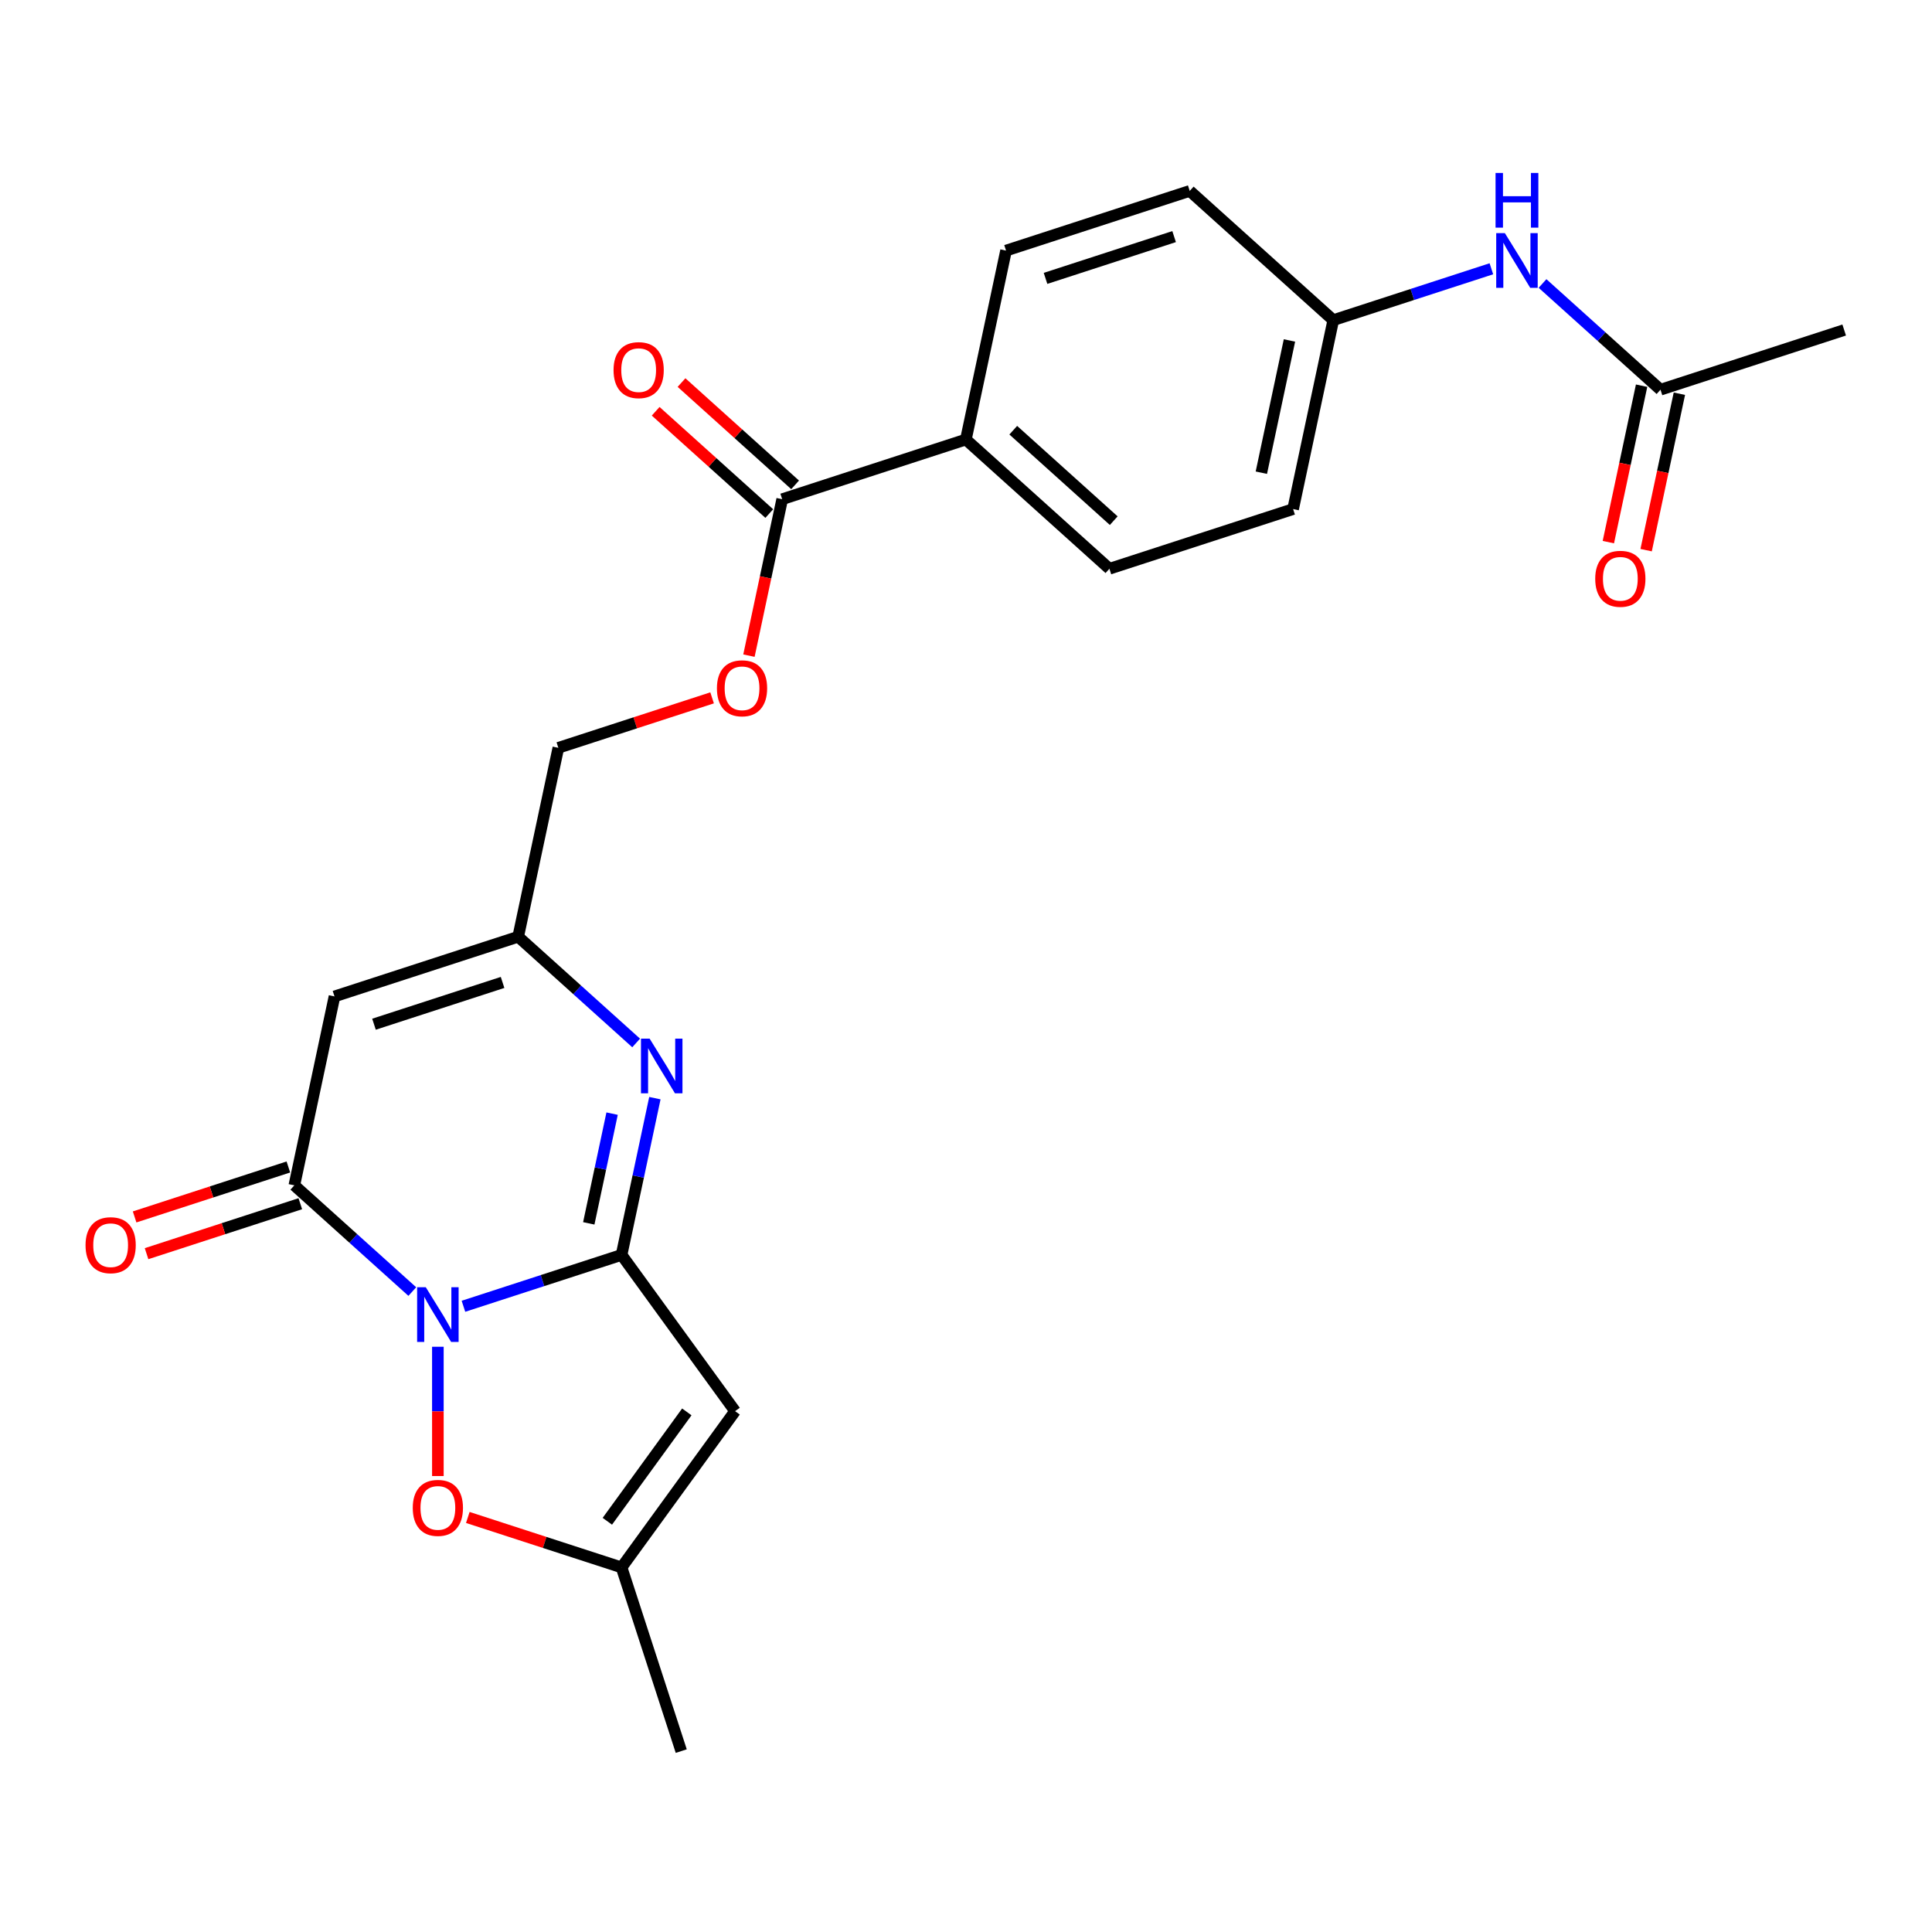 <?xml version='1.0' encoding='iso-8859-1'?>
<svg version='1.1' baseProfile='full'
              xmlns='http://www.w3.org/2000/svg'
                      xmlns:rdkit='http://www.rdkit.org/xml'
                      xmlns:xlink='http://www.w3.org/1999/xlink'
                  xml:space='preserve'
width='1000px' height='1000px' viewBox='0 0 1000 1000'>
<!-- END OF HEADER -->
<rect style='opacity:1.0;fill:#FFFFFF;stroke:none' width='1000' height='1000' x='0' y='0'> </rect>
<path class='bond-0' d='M 239.878,676.126 L 280.799,662.83' style='fill:none;fill-rule:evenodd;stroke:#0000FF;stroke-width:6px;stroke-linecap:butt;stroke-linejoin:miter;stroke-opacity:1' />
<path class='bond-0' d='M 280.799,662.83 L 321.72,649.534' style='fill:none;fill-rule:evenodd;stroke:#000000;stroke-width:6px;stroke-linecap:butt;stroke-linejoin:miter;stroke-opacity:1' />
<path class='bond-1' d='M 213.406,668.509 L 182.877,641.021' style='fill:none;fill-rule:evenodd;stroke:#0000FF;stroke-width:6px;stroke-linecap:butt;stroke-linejoin:miter;stroke-opacity:1' />
<path class='bond-1' d='M 182.877,641.021 L 152.349,613.533' style='fill:none;fill-rule:evenodd;stroke:#000000;stroke-width:6px;stroke-linecap:butt;stroke-linejoin:miter;stroke-opacity:1' />
<path class='bond-5' d='M 226.642,697.082 L 226.642,730.541' style='fill:none;fill-rule:evenodd;stroke:#0000FF;stroke-width:6px;stroke-linecap:butt;stroke-linejoin:miter;stroke-opacity:1' />
<path class='bond-5' d='M 226.642,730.541 L 226.642,763.999' style='fill:none;fill-rule:evenodd;stroke:#FF0000;stroke-width:6px;stroke-linecap:butt;stroke-linejoin:miter;stroke-opacity:1' />
<path class='bond-2' d='M 321.72,649.534 L 330.343,608.968' style='fill:none;fill-rule:evenodd;stroke:#000000;stroke-width:6px;stroke-linecap:butt;stroke-linejoin:miter;stroke-opacity:1' />
<path class='bond-2' d='M 330.343,608.968 L 338.965,568.403' style='fill:none;fill-rule:evenodd;stroke:#0000FF;stroke-width:6px;stroke-linecap:butt;stroke-linejoin:miter;stroke-opacity:1' />
<path class='bond-2' d='M 304.75,633.207 L 310.786,604.811' style='fill:none;fill-rule:evenodd;stroke:#000000;stroke-width:6px;stroke-linecap:butt;stroke-linejoin:miter;stroke-opacity:1' />
<path class='bond-2' d='M 310.786,604.811 L 316.821,576.415' style='fill:none;fill-rule:evenodd;stroke:#0000FF;stroke-width:6px;stroke-linecap:butt;stroke-linejoin:miter;stroke-opacity:1' />
<path class='bond-3' d='M 321.72,649.534 L 380.482,730.413' style='fill:none;fill-rule:evenodd;stroke:#000000;stroke-width:6px;stroke-linecap:butt;stroke-linejoin:miter;stroke-opacity:1' />
<path class='bond-4' d='M 152.349,613.533 L 173.134,515.747' style='fill:none;fill-rule:evenodd;stroke:#000000;stroke-width:6px;stroke-linecap:butt;stroke-linejoin:miter;stroke-opacity:1' />
<path class='bond-11' d='M 149.26,604.025 L 109.468,616.954' style='fill:none;fill-rule:evenodd;stroke:#000000;stroke-width:6px;stroke-linecap:butt;stroke-linejoin:miter;stroke-opacity:1' />
<path class='bond-11' d='M 109.468,616.954 L 69.677,629.883' style='fill:none;fill-rule:evenodd;stroke:#FF0000;stroke-width:6px;stroke-linecap:butt;stroke-linejoin:miter;stroke-opacity:1' />
<path class='bond-11' d='M 155.438,623.041 L 115.647,635.97' style='fill:none;fill-rule:evenodd;stroke:#000000;stroke-width:6px;stroke-linecap:butt;stroke-linejoin:miter;stroke-opacity:1' />
<path class='bond-11' d='M 115.647,635.97 L 75.856,648.899' style='fill:none;fill-rule:evenodd;stroke:#FF0000;stroke-width:6px;stroke-linecap:butt;stroke-linejoin:miter;stroke-opacity:1' />
<path class='bond-25' d='M 329.269,539.83 L 298.741,512.342' style='fill:none;fill-rule:evenodd;stroke:#0000FF;stroke-width:6px;stroke-linecap:butt;stroke-linejoin:miter;stroke-opacity:1' />
<path class='bond-25' d='M 298.741,512.342 L 268.212,484.854' style='fill:none;fill-rule:evenodd;stroke:#000000;stroke-width:6px;stroke-linecap:butt;stroke-linejoin:miter;stroke-opacity:1' />
<path class='bond-24' d='M 380.482,730.413 L 321.72,811.291' style='fill:none;fill-rule:evenodd;stroke:#000000;stroke-width:6px;stroke-linecap:butt;stroke-linejoin:miter;stroke-opacity:1' />
<path class='bond-24' d='M 355.492,730.792 L 314.359,787.407' style='fill:none;fill-rule:evenodd;stroke:#000000;stroke-width:6px;stroke-linecap:butt;stroke-linejoin:miter;stroke-opacity:1' />
<path class='bond-6' d='M 173.134,515.747 L 268.212,484.854' style='fill:none;fill-rule:evenodd;stroke:#000000;stroke-width:6px;stroke-linecap:butt;stroke-linejoin:miter;stroke-opacity:1' />
<path class='bond-6' d='M 193.574,530.128 L 260.129,508.503' style='fill:none;fill-rule:evenodd;stroke:#000000;stroke-width:6px;stroke-linecap:butt;stroke-linejoin:miter;stroke-opacity:1' />
<path class='bond-7' d='M 242.138,785.433 L 281.929,798.362' style='fill:none;fill-rule:evenodd;stroke:#FF0000;stroke-width:6px;stroke-linecap:butt;stroke-linejoin:miter;stroke-opacity:1' />
<path class='bond-7' d='M 281.929,798.362 L 321.72,811.291' style='fill:none;fill-rule:evenodd;stroke:#000000;stroke-width:6px;stroke-linecap:butt;stroke-linejoin:miter;stroke-opacity:1' />
<path class='bond-16' d='M 268.212,484.854 L 288.998,387.067' style='fill:none;fill-rule:evenodd;stroke:#000000;stroke-width:6px;stroke-linecap:butt;stroke-linejoin:miter;stroke-opacity:1' />
<path class='bond-22' d='M 321.72,811.291 L 352.613,906.369' style='fill:none;fill-rule:evenodd;stroke:#000000;stroke-width:6px;stroke-linecap:butt;stroke-linejoin:miter;stroke-opacity:1' />
<path class='bond-8' d='M 404.861,258.388 L 396.256,298.874' style='fill:none;fill-rule:evenodd;stroke:#000000;stroke-width:6px;stroke-linecap:butt;stroke-linejoin:miter;stroke-opacity:1' />
<path class='bond-8' d='M 396.256,298.874 L 387.65,339.359' style='fill:none;fill-rule:evenodd;stroke:#FF0000;stroke-width:6px;stroke-linecap:butt;stroke-linejoin:miter;stroke-opacity:1' />
<path class='bond-10' d='M 404.861,258.388 L 499.939,227.495' style='fill:none;fill-rule:evenodd;stroke:#000000;stroke-width:6px;stroke-linecap:butt;stroke-linejoin:miter;stroke-opacity:1' />
<path class='bond-14' d='M 411.55,250.959 L 382.152,224.488' style='fill:none;fill-rule:evenodd;stroke:#000000;stroke-width:6px;stroke-linecap:butt;stroke-linejoin:miter;stroke-opacity:1' />
<path class='bond-14' d='M 382.152,224.488 L 352.753,198.017' style='fill:none;fill-rule:evenodd;stroke:#FF0000;stroke-width:6px;stroke-linecap:butt;stroke-linejoin:miter;stroke-opacity:1' />
<path class='bond-14' d='M 398.172,265.817 L 368.773,239.346' style='fill:none;fill-rule:evenodd;stroke:#000000;stroke-width:6px;stroke-linecap:butt;stroke-linejoin:miter;stroke-opacity:1' />
<path class='bond-14' d='M 368.773,239.346 L 339.374,212.876' style='fill:none;fill-rule:evenodd;stroke:#FF0000;stroke-width:6px;stroke-linecap:butt;stroke-linejoin:miter;stroke-opacity:1' />
<path class='bond-9' d='M 859.467,201.71 L 828.939,174.222' style='fill:none;fill-rule:evenodd;stroke:#000000;stroke-width:6px;stroke-linecap:butt;stroke-linejoin:miter;stroke-opacity:1' />
<path class='bond-9' d='M 828.939,174.222 L 798.41,146.735' style='fill:none;fill-rule:evenodd;stroke:#0000FF;stroke-width:6px;stroke-linecap:butt;stroke-linejoin:miter;stroke-opacity:1' />
<path class='bond-15' d='M 849.689,199.632 L 841.083,240.118' style='fill:none;fill-rule:evenodd;stroke:#000000;stroke-width:6px;stroke-linecap:butt;stroke-linejoin:miter;stroke-opacity:1' />
<path class='bond-15' d='M 841.083,240.118 L 832.478,280.603' style='fill:none;fill-rule:evenodd;stroke:#FF0000;stroke-width:6px;stroke-linecap:butt;stroke-linejoin:miter;stroke-opacity:1' />
<path class='bond-15' d='M 869.246,203.789 L 860.64,244.275' style='fill:none;fill-rule:evenodd;stroke:#000000;stroke-width:6px;stroke-linecap:butt;stroke-linejoin:miter;stroke-opacity:1' />
<path class='bond-15' d='M 860.64,244.275 L 852.035,284.76' style='fill:none;fill-rule:evenodd;stroke:#FF0000;stroke-width:6px;stroke-linecap:butt;stroke-linejoin:miter;stroke-opacity:1' />
<path class='bond-23' d='M 859.467,201.71 L 954.545,170.818' style='fill:none;fill-rule:evenodd;stroke:#000000;stroke-width:6px;stroke-linecap:butt;stroke-linejoin:miter;stroke-opacity:1' />
<path class='bond-17' d='M 499.939,227.495 L 574.232,294.389' style='fill:none;fill-rule:evenodd;stroke:#000000;stroke-width:6px;stroke-linecap:butt;stroke-linejoin:miter;stroke-opacity:1' />
<path class='bond-17' d='M 524.462,222.67 L 576.467,269.496' style='fill:none;fill-rule:evenodd;stroke:#000000;stroke-width:6px;stroke-linecap:butt;stroke-linejoin:miter;stroke-opacity:1' />
<path class='bond-18' d='M 499.939,227.495 L 520.725,129.708' style='fill:none;fill-rule:evenodd;stroke:#000000;stroke-width:6px;stroke-linecap:butt;stroke-linejoin:miter;stroke-opacity:1' />
<path class='bond-12' d='M 368.58,361.209 L 328.789,374.138' style='fill:none;fill-rule:evenodd;stroke:#FF0000;stroke-width:6px;stroke-linecap:butt;stroke-linejoin:miter;stroke-opacity:1' />
<path class='bond-12' d='M 328.789,374.138 L 288.998,387.067' style='fill:none;fill-rule:evenodd;stroke:#000000;stroke-width:6px;stroke-linecap:butt;stroke-linejoin:miter;stroke-opacity:1' />
<path class='bond-13' d='M 771.938,139.117 L 731.017,152.413' style='fill:none;fill-rule:evenodd;stroke:#0000FF;stroke-width:6px;stroke-linecap:butt;stroke-linejoin:miter;stroke-opacity:1' />
<path class='bond-13' d='M 731.017,152.413 L 690.096,165.709' style='fill:none;fill-rule:evenodd;stroke:#000000;stroke-width:6px;stroke-linecap:butt;stroke-linejoin:miter;stroke-opacity:1' />
<path class='bond-21' d='M 574.232,294.389 L 669.311,263.496' style='fill:none;fill-rule:evenodd;stroke:#000000;stroke-width:6px;stroke-linecap:butt;stroke-linejoin:miter;stroke-opacity:1' />
<path class='bond-20' d='M 520.725,129.708 L 615.803,98.816' style='fill:none;fill-rule:evenodd;stroke:#000000;stroke-width:6px;stroke-linecap:butt;stroke-linejoin:miter;stroke-opacity:1' />
<path class='bond-20' d='M 541.165,144.09 L 607.72,122.465' style='fill:none;fill-rule:evenodd;stroke:#000000;stroke-width:6px;stroke-linecap:butt;stroke-linejoin:miter;stroke-opacity:1' />
<path class='bond-19' d='M 690.096,165.709 L 615.803,98.816' style='fill:none;fill-rule:evenodd;stroke:#000000;stroke-width:6px;stroke-linecap:butt;stroke-linejoin:miter;stroke-opacity:1' />
<path class='bond-26' d='M 690.096,165.709 L 669.311,263.496' style='fill:none;fill-rule:evenodd;stroke:#000000;stroke-width:6px;stroke-linecap:butt;stroke-linejoin:miter;stroke-opacity:1' />
<path class='bond-26' d='M 667.421,176.22 L 652.871,244.671' style='fill:none;fill-rule:evenodd;stroke:#000000;stroke-width:6px;stroke-linecap:butt;stroke-linejoin:miter;stroke-opacity:1' />
<path  class='atom-0' d='M 220.384 666.271
L 229.661 681.267
Q 230.581 682.746, 232.061 685.426
Q 233.54 688.105, 233.62 688.265
L 233.62 666.271
L 237.379 666.271
L 237.379 694.583
L 233.5 694.583
L 223.543 678.188
Q 222.383 676.268, 221.144 674.069
Q 219.944 671.869, 219.584 671.19
L 219.584 694.583
L 215.905 694.583
L 215.905 666.271
L 220.384 666.271
' fill='#0000FF'/>
<path  class='atom-3' d='M 336.247 537.592
L 345.525 552.587
Q 346.444 554.067, 347.924 556.746
Q 349.404 559.425, 349.484 559.585
L 349.484 537.592
L 353.242 537.592
L 353.242 565.904
L 349.364 565.904
L 339.406 549.508
Q 338.247 547.589, 337.007 545.389
Q 335.807 543.19, 335.448 542.51
L 335.448 565.904
L 331.769 565.904
L 331.769 537.592
L 336.247 537.592
' fill='#0000FF'/>
<path  class='atom-6' d='M 213.646 780.478
Q 213.646 773.68, 217.005 769.881
Q 220.364 766.082, 226.642 766.082
Q 232.92 766.082, 236.279 769.881
Q 239.638 773.68, 239.638 780.478
Q 239.638 787.356, 236.239 791.275
Q 232.84 795.154, 226.642 795.154
Q 220.404 795.154, 217.005 791.275
Q 213.646 787.396, 213.646 780.478
M 226.642 791.955
Q 230.961 791.955, 233.28 789.076
Q 235.64 786.157, 235.64 780.478
Q 235.64 774.92, 233.28 772.121
Q 230.961 769.281, 226.642 769.281
Q 222.323 769.281, 219.964 772.081
Q 217.645 774.88, 217.645 780.478
Q 217.645 786.197, 219.964 789.076
Q 222.323 791.955, 226.642 791.955
' fill='#FF0000'/>
<path  class='atom-12' d='M 44.275 644.506
Q 44.275 637.708, 47.633 633.909
Q 50.993 630.11, 57.271 630.11
Q 63.549 630.11, 66.908 633.909
Q 70.267 637.708, 70.267 644.506
Q 70.267 651.384, 66.868 655.303
Q 63.469 659.182, 57.271 659.182
Q 51.033 659.182, 47.633 655.303
Q 44.275 651.424, 44.275 644.506
M 57.271 655.983
Q 61.59 655.983, 63.909 653.103
Q 66.268 650.184, 66.268 644.506
Q 66.268 638.948, 63.909 636.148
Q 61.59 633.309, 57.271 633.309
Q 52.952 633.309, 50.593 636.108
Q 48.273 638.908, 48.273 644.506
Q 48.273 650.224, 50.593 653.103
Q 52.952 655.983, 57.271 655.983
' fill='#FF0000'/>
<path  class='atom-13' d='M 371.08 356.254
Q 371.08 349.456, 374.439 345.657
Q 377.798 341.859, 384.076 341.859
Q 390.354 341.859, 393.713 345.657
Q 397.072 349.456, 397.072 356.254
Q 397.072 363.132, 393.673 367.051
Q 390.274 370.93, 384.076 370.93
Q 377.838 370.93, 374.439 367.051
Q 371.08 363.172, 371.08 356.254
M 384.076 367.731
Q 388.395 367.731, 390.714 364.852
Q 393.073 361.933, 393.073 356.254
Q 393.073 350.696, 390.714 347.897
Q 388.395 345.058, 384.076 345.058
Q 379.757 345.058, 377.398 347.857
Q 375.078 350.656, 375.078 356.254
Q 375.078 361.973, 377.398 364.852
Q 379.757 367.731, 384.076 367.731
' fill='#FF0000'/>
<path  class='atom-14' d='M 778.916 120.661
L 788.193 135.656
Q 789.113 137.136, 790.593 139.815
Q 792.072 142.494, 792.152 142.654
L 792.152 120.661
L 795.911 120.661
L 795.911 148.973
L 792.032 148.973
L 782.075 132.577
Q 780.915 130.658, 779.676 128.458
Q 778.476 126.259, 778.116 125.579
L 778.116 148.973
L 774.437 148.973
L 774.437 120.661
L 778.916 120.661
' fill='#0000FF'/>
<path  class='atom-14' d='M 774.097 89.518
L 777.936 89.518
L 777.936 101.554
L 792.412 101.554
L 792.412 89.518
L 796.251 89.518
L 796.251 117.83
L 792.412 117.83
L 792.412 104.753
L 777.936 104.753
L 777.936 117.83
L 774.097 117.83
L 774.097 89.518
' fill='#0000FF'/>
<path  class='atom-15' d='M 317.572 191.574
Q 317.572 184.776, 320.931 180.977
Q 324.29 177.178, 330.568 177.178
Q 336.846 177.178, 340.205 180.977
Q 343.564 184.776, 343.564 191.574
Q 343.564 198.452, 340.165 202.371
Q 336.766 206.25, 330.568 206.25
Q 324.33 206.25, 320.931 202.371
Q 317.572 198.492, 317.572 191.574
M 330.568 203.051
Q 334.887 203.051, 337.206 200.172
Q 339.565 197.252, 339.565 191.574
Q 339.565 186.016, 337.206 183.216
Q 334.887 180.377, 330.568 180.377
Q 326.249 180.377, 323.89 183.176
Q 321.571 185.976, 321.571 191.574
Q 321.571 197.292, 323.89 200.172
Q 326.249 203.051, 330.568 203.051
' fill='#FF0000'/>
<path  class='atom-16' d='M 825.686 299.577
Q 825.686 292.779, 829.045 288.98
Q 832.404 285.181, 838.682 285.181
Q 844.96 285.181, 848.319 288.98
Q 851.678 292.779, 851.678 299.577
Q 851.678 306.455, 848.279 310.374
Q 844.88 314.253, 838.682 314.253
Q 832.444 314.253, 829.045 310.374
Q 825.686 306.495, 825.686 299.577
M 838.682 311.054
Q 843.001 311.054, 845.32 308.175
Q 847.679 305.255, 847.679 299.577
Q 847.679 294.019, 845.32 291.219
Q 843.001 288.38, 838.682 288.38
Q 834.363 288.38, 832.004 291.179
Q 829.685 293.979, 829.685 299.577
Q 829.685 305.295, 832.004 308.175
Q 834.363 311.054, 838.682 311.054
' fill='#FF0000'/>
</svg>
